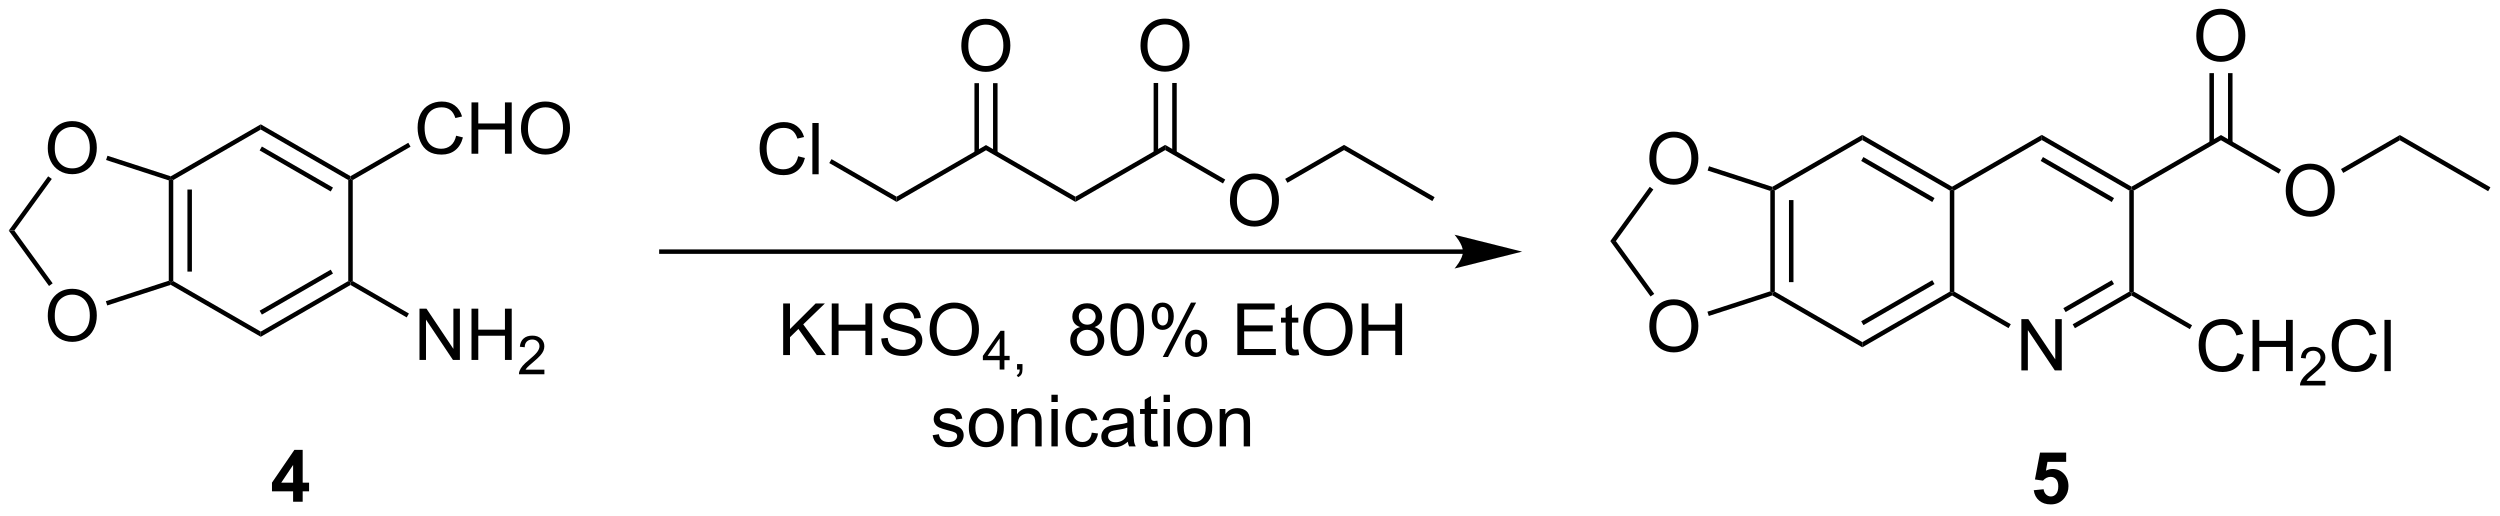 <?xml version="1.0" encoding="UTF-8"?>
<!DOCTYPE svg PUBLIC '-//W3C//DTD SVG 1.0//EN'
          'http://www.w3.org/TR/2001/REC-SVG-20010904/DTD/svg10.dtd'>
<svg stroke-dasharray="none" shape-rendering="auto" xmlns="http://www.w3.org/2000/svg" font-family="'Dialog'" text-rendering="auto" width="761" fill-opacity="1" color-interpolation="auto" color-rendering="auto" preserveAspectRatio="xMidYMid meet" font-size="12px" viewBox="0 0 761 157" fill="black" xmlns:xlink="http://www.w3.org/1999/xlink" stroke="black" image-rendering="auto" stroke-miterlimit="10" stroke-linecap="square" stroke-linejoin="miter" font-style="normal" stroke-width="1" height="157" stroke-dashoffset="0" font-weight="normal" stroke-opacity="1"
><!--Generated by the Batik Graphics2D SVG Generator--><defs id="genericDefs"
  /><g
  ><defs id="defs1"
    ><clipPath clipPathUnits="userSpaceOnUse" id="clipPath1"
      ><path d="M0.646 1.169 L285.919 1.169 L285.919 59.744 L0.646 59.744 L0.646 1.169 Z"
      /></clipPath
      ><clipPath clipPathUnits="userSpaceOnUse" id="clipPath2"
      ><path d="M-1.347 27.809 L-1.347 84.756 L275.994 84.756 L275.994 27.809 Z"
      /></clipPath
    ></defs
    ><g transform="scale(2.667,2.667) translate(-0.646,-1.169) matrix(1.029,0,0,1.029,2.031,-27.436)"
    ><path d="M160.923 55.459 L72.016 55.459 L71.766 55.459 L71.766 55.959 L72.016 55.959 L160.923 55.959 L161.173 55.959 L161.173 55.459 L160.923 55.459 ZM167.488 55.709 L159.988 53.834 C159.988 53.834 160.923 54.889 160.923 55.709 C160.923 56.53 159.988 57.584 159.988 57.584 Z" stroke="none" clip-path="url(#clipPath2)"
    /></g
    ><g transform="matrix(2.743,0,0,2.743,3.695,-76.278)"
    ><path d="M85.563 67.213 L85.563 61.486 L86.321 61.486 L86.321 64.325 L89.165 61.486 L90.193 61.486 L87.79 63.806 L90.297 67.213 L89.297 67.213 L87.258 64.314 L86.321 65.228 L86.321 67.213 L85.563 67.213 ZM90.954 67.213 L90.954 61.486 L91.712 61.486 L91.712 63.838 L94.688 63.838 L94.688 61.486 L95.446 61.486 L95.446 67.213 L94.688 67.213 L94.688 64.512 L91.712 64.512 L91.712 67.213 L90.954 67.213 ZM96.45 65.371 L97.166 65.309 Q97.215 65.739 97.4 66.015 Q97.588 66.291 97.978 66.46 Q98.369 66.629 98.856 66.629 Q99.291 66.629 99.622 66.502 Q99.955 66.371 100.116 66.147 Q100.278 65.924 100.278 65.658 Q100.278 65.387 100.122 65.187 Q99.965 64.986 99.606 64.848 Q99.377 64.76 98.588 64.569 Q97.799 64.379 97.481 64.213 Q97.072 63.996 96.869 63.679 Q96.668 63.361 96.668 62.965 Q96.668 62.533 96.913 62.155 Q97.161 61.778 97.632 61.582 Q98.106 61.387 98.684 61.387 Q99.322 61.387 99.806 61.593 Q100.293 61.798 100.554 62.197 Q100.817 62.595 100.838 63.098 L100.111 63.153 Q100.051 62.611 99.713 62.335 Q99.377 62.056 98.715 62.056 Q98.028 62.056 97.713 62.309 Q97.4 62.559 97.4 62.916 Q97.4 63.223 97.622 63.423 Q97.84 63.621 98.765 63.832 Q99.689 64.041 100.033 64.197 Q100.533 64.426 100.77 64.78 Q101.01 65.135 101.01 65.595 Q101.01 66.051 100.747 66.457 Q100.486 66.861 99.994 67.088 Q99.504 67.312 98.892 67.312 Q98.114 67.312 97.588 67.085 Q97.064 66.856 96.765 66.403 Q96.465 65.947 96.45 65.371 ZM101.814 64.424 Q101.814 62.996 102.58 62.192 Q103.346 61.385 104.556 61.385 Q105.348 61.385 105.984 61.765 Q106.622 62.142 106.955 62.819 Q107.291 63.496 107.291 64.356 Q107.291 65.228 106.939 65.916 Q106.588 66.603 105.942 66.957 Q105.299 67.312 104.551 67.312 Q103.744 67.312 103.106 66.921 Q102.471 66.528 102.142 65.853 Q101.814 65.176 101.814 64.424 ZM102.596 64.434 Q102.596 65.47 103.15 66.067 Q103.708 66.66 104.549 66.66 Q105.403 66.66 105.955 66.059 Q106.51 65.457 106.51 64.353 Q106.51 63.653 106.273 63.132 Q106.036 62.611 105.58 62.325 Q105.127 62.035 104.559 62.035 Q103.754 62.035 103.174 62.59 Q102.596 63.142 102.596 64.434 Z" stroke="none" clip-path="url(#clipPath2)"
    /></g
    ><g transform="matrix(2.743,0,0,2.743,3.695,-76.278)"
    ><path d="M109.588 68.813 L109.588 67.783 L107.725 67.783 L107.725 67.301 L109.686 64.518 L110.116 64.518 L110.116 67.301 L110.696 67.301 L110.696 67.783 L110.116 67.783 L110.116 68.813 L109.588 68.813 ZM109.588 67.301 L109.588 65.363 L108.245 67.301 L109.588 67.301 ZM111.519 68.813 L111.519 68.211 L112.121 68.211 L112.121 68.813 Q112.121 69.145 112.004 69.348 Q111.886 69.551 111.63 69.662 L111.484 69.438 Q111.652 69.363 111.73 69.221 Q111.81 69.08 111.818 68.813 L111.519 68.813 Z" stroke="none" clip-path="url(#clipPath2)"
    /></g
    ><g transform="matrix(2.743,0,0,2.743,3.695,-76.278)"
    ><path d="M118.512 64.106 Q118.075 63.947 117.864 63.65 Q117.653 63.353 117.653 62.939 Q117.653 62.314 118.101 61.89 Q118.551 61.463 119.299 61.463 Q120.049 61.463 120.504 61.898 Q120.963 62.332 120.963 62.957 Q120.963 63.356 120.752 63.653 Q120.543 63.947 120.119 64.106 Q120.645 64.278 120.921 64.66 Q121.197 65.043 121.197 65.575 Q121.197 66.309 120.676 66.812 Q120.158 67.312 119.309 67.312 Q118.463 67.312 117.942 66.809 Q117.424 66.306 117.424 65.556 Q117.424 64.996 117.705 64.621 Q117.989 64.244 118.512 64.106 ZM118.372 62.916 Q118.372 63.322 118.632 63.58 Q118.895 63.838 119.314 63.838 Q119.721 63.838 119.978 63.582 Q120.239 63.325 120.239 62.955 Q120.239 62.567 119.971 62.304 Q119.705 62.041 119.306 62.041 Q118.903 62.041 118.637 62.298 Q118.372 62.556 118.372 62.916 ZM118.145 65.559 Q118.145 65.861 118.288 66.142 Q118.431 66.424 118.713 66.577 Q118.994 66.731 119.317 66.731 Q119.822 66.731 120.15 66.408 Q120.478 66.082 120.478 65.582 Q120.478 65.075 120.14 64.744 Q119.801 64.41 119.293 64.41 Q118.799 64.41 118.471 64.739 Q118.145 65.067 118.145 65.559 ZM121.881 64.387 Q121.881 63.371 122.089 62.754 Q122.297 62.135 122.709 61.798 Q123.123 61.463 123.748 61.463 Q124.209 61.463 124.555 61.648 Q124.904 61.832 125.131 62.184 Q125.357 62.533 125.485 63.035 Q125.615 63.535 125.615 64.387 Q125.615 65.395 125.407 66.015 Q125.201 66.635 124.787 66.973 Q124.376 67.312 123.748 67.312 Q122.92 67.312 122.446 66.715 Q121.881 66.002 121.881 64.387 ZM122.602 64.387 Q122.602 65.799 122.933 66.265 Q123.264 66.731 123.748 66.731 Q124.232 66.731 124.561 66.262 Q124.891 65.793 124.891 64.387 Q124.891 62.973 124.561 62.51 Q124.232 62.043 123.74 62.043 Q123.256 62.043 122.967 62.455 Q122.602 62.978 122.602 64.387 ZM126.463 62.861 Q126.463 62.246 126.77 61.817 Q127.08 61.387 127.666 61.387 Q128.205 61.387 128.556 61.773 Q128.911 62.158 128.911 62.903 Q128.911 63.629 128.554 64.022 Q128.197 64.416 127.674 64.416 Q127.153 64.416 126.806 64.03 Q126.463 63.642 126.463 62.861 ZM127.684 61.871 Q127.424 61.871 127.249 62.098 Q127.075 62.325 127.075 62.931 Q127.075 63.481 127.249 63.707 Q127.426 63.931 127.684 63.931 Q127.95 63.931 128.124 63.705 Q128.299 63.478 128.299 62.877 Q128.299 62.322 128.122 62.098 Q127.947 61.871 127.684 61.871 ZM127.689 67.424 L130.822 61.387 L131.393 61.387 L128.27 67.424 L127.689 67.424 ZM130.166 65.869 Q130.166 65.252 130.473 64.825 Q130.783 64.395 131.372 64.395 Q131.911 64.395 132.265 64.78 Q132.619 65.166 132.619 65.91 Q132.619 66.637 132.26 67.03 Q131.903 67.424 131.377 67.424 Q130.856 67.424 130.51 67.035 Q130.166 66.645 130.166 65.869 ZM131.393 64.879 Q131.127 64.879 130.952 65.106 Q130.778 65.332 130.778 65.939 Q130.778 66.486 130.952 66.713 Q131.13 66.939 131.387 66.939 Q131.658 66.939 131.83 66.713 Q132.005 66.486 132.005 65.885 Q132.005 65.33 131.827 65.106 Q131.653 64.879 131.393 64.879 ZM135.965 67.213 L135.965 61.486 L140.106 61.486 L140.106 62.16 L136.723 62.16 L136.723 63.916 L139.893 63.916 L139.893 64.588 L136.723 64.588 L136.723 66.535 L140.239 66.535 L140.239 67.213 L135.965 67.213 ZM142.731 66.582 L142.833 67.205 Q142.536 67.267 142.301 67.267 Q141.918 67.267 141.708 67.147 Q141.497 67.025 141.411 66.827 Q141.325 66.629 141.325 65.996 L141.325 63.611 L140.809 63.611 L140.809 63.064 L141.325 63.064 L141.325 62.035 L142.025 61.614 L142.025 63.064 L142.731 63.064 L142.731 63.611 L142.025 63.611 L142.025 66.035 Q142.025 66.338 142.062 66.424 Q142.098 66.51 142.181 66.562 Q142.268 66.611 142.424 66.611 Q142.541 66.611 142.731 66.582 ZM143.279 64.424 Q143.279 62.996 144.045 62.192 Q144.81 61.385 146.021 61.385 Q146.813 61.385 147.448 61.765 Q148.087 62.142 148.42 62.819 Q148.756 63.496 148.756 64.356 Q148.756 65.228 148.404 65.916 Q148.053 66.603 147.407 66.957 Q146.764 67.312 146.016 67.312 Q145.209 67.312 144.571 66.921 Q143.935 66.528 143.607 65.853 Q143.279 65.176 143.279 64.424 ZM144.06 64.434 Q144.06 65.47 144.615 66.067 Q145.172 66.66 146.014 66.66 Q146.868 66.66 147.42 66.059 Q147.975 65.457 147.975 64.353 Q147.975 63.653 147.738 63.132 Q147.5 62.611 147.045 62.325 Q146.592 62.035 146.024 62.035 Q145.219 62.035 144.639 62.59 Q144.06 63.142 144.06 64.434 ZM149.755 67.213 L149.755 61.486 L150.512 61.486 L150.512 63.838 L153.489 63.838 L153.489 61.486 L154.247 61.486 L154.247 67.213 L153.489 67.213 L153.489 64.512 L150.512 64.512 L150.512 67.213 L149.755 67.213 Z" stroke="none" clip-path="url(#clipPath2)"
    /></g
    ><g transform="matrix(2.743,0,0,2.743,3.695,-76.278)"
    ><path d="M17.381 47.827 L17.631 47.645 L17.881 47.789 L17.881 59.001 L17.631 59.145 L17.381 58.963 ZM19.451 48.84 L19.451 57.95 L19.951 57.95 L19.951 48.84 Z" stroke="none" clip-path="url(#clipPath2)"
    /></g
    ><g transform="matrix(2.743,0,0,2.743,3.695,-76.278)"
    ><path d="M17.602 59.417 L17.631 59.145 L17.881 59.001 L27.59 64.606 L27.59 65.183 Z" stroke="none" clip-path="url(#clipPath2)"
    /></g
    ><g transform="matrix(2.743,0,0,2.743,3.695,-76.278)"
    ><path d="M27.59 65.183 L27.59 64.606 L37.299 59.001 L37.549 59.145 L37.549 59.434 ZM27.715 62.721 L35.604 58.166 L35.354 57.733 L27.465 62.288 Z" stroke="none" clip-path="url(#clipPath2)"
    /></g
    ><g transform="matrix(2.743,0,0,2.743,3.695,-76.278)"
    ><path d="M37.799 59.001 L37.549 59.145 L37.299 59.001 L37.299 47.789 L37.549 47.645 L37.799 47.789 Z" stroke="none" clip-path="url(#clipPath2)"
    /></g
    ><g transform="matrix(2.743,0,0,2.743,3.695,-76.278)"
    ><path d="M37.549 47.356 L37.549 47.645 L37.299 47.789 L27.59 42.184 L27.59 41.606 ZM35.604 48.623 L27.715 44.069 L27.465 44.502 L35.354 49.056 Z" stroke="none" clip-path="url(#clipPath2)"
    /></g
    ><g transform="matrix(2.743,0,0,2.743,3.695,-76.278)"
    ><path d="M27.59 41.606 L27.59 42.184 L17.881 47.789 L17.631 47.645 L17.602 47.373 Z" stroke="none" clip-path="url(#clipPath2)"
    /></g
    ><g transform="matrix(2.743,0,0,2.743,3.695,-76.278)"
    ><path d="M3.954 44.27 Q3.954 42.851 4.715 42.052 Q5.476 41.249 6.679 41.249 Q7.466 41.249 8.097 41.627 Q8.731 42.003 9.063 42.675 Q9.396 43.348 9.396 44.202 Q9.396 45.069 9.047 45.752 Q8.698 46.436 8.056 46.788 Q7.417 47.139 6.674 47.139 Q5.872 47.139 5.238 46.751 Q4.606 46.361 4.28 45.69 Q3.954 45.017 3.954 44.27 ZM4.731 44.28 Q4.731 45.31 5.282 45.903 Q5.836 46.493 6.671 46.493 Q7.52 46.493 8.069 45.895 Q8.62 45.297 8.62 44.2 Q8.62 43.504 8.385 42.986 Q8.149 42.468 7.696 42.184 Q7.246 41.897 6.682 41.897 Q5.882 41.897 5.305 42.448 Q4.731 42.996 4.731 44.28 Z" stroke="none" clip-path="url(#clipPath2)"
    /></g
    ><g transform="matrix(2.743,0,0,2.743,3.695,-76.278)"
    ><path d="M3.954 62.877 Q3.954 61.459 4.715 60.659 Q5.476 59.857 6.679 59.857 Q7.466 59.857 8.097 60.235 Q8.731 60.61 9.063 61.283 Q9.396 61.956 9.396 62.81 Q9.396 63.676 9.047 64.36 Q8.698 65.043 8.056 65.395 Q7.417 65.747 6.674 65.747 Q5.872 65.747 5.238 65.359 Q4.606 64.968 4.28 64.298 Q3.954 63.625 3.954 62.877 ZM4.731 62.887 Q4.731 63.917 5.282 64.51 Q5.836 65.1 6.671 65.1 Q7.52 65.1 8.069 64.502 Q8.62 63.904 8.62 62.807 Q8.62 62.111 8.385 61.593 Q8.149 61.076 7.696 60.791 Q7.246 60.504 6.682 60.504 Q5.882 60.504 5.305 61.055 Q4.731 61.604 4.731 62.887 Z" stroke="none" clip-path="url(#clipPath2)"
    /></g
    ><g transform="matrix(2.743,0,0,2.743,3.695,-76.278)"
    ><path d="M17.602 47.373 L17.631 47.645 L17.381 47.827 L10.425 45.566 L10.58 45.091 Z" stroke="none" clip-path="url(#clipPath2)"
    /></g
    ><g transform="matrix(2.743,0,0,2.743,3.695,-76.278)"
    ><path d="M3.998 47.376 L4.402 47.67 L0.243 53.395 L-0.375 53.395 Z" stroke="none" clip-path="url(#clipPath2)"
    /></g
    ><g transform="matrix(2.743,0,0,2.743,3.695,-76.278)"
    ><path d="M-0.375 53.395 L0.243 53.395 L4.497 59.25 L4.092 59.544 Z" stroke="none" clip-path="url(#clipPath2)"
    /></g
    ><g transform="matrix(2.743,0,0,2.743,3.695,-76.278)"
    ><path d="M10.553 61.707 L10.399 61.232 L17.381 58.963 L17.631 59.145 L17.602 59.417 Z" stroke="none" clip-path="url(#clipPath2)"
    /></g
    ><g transform="matrix(2.743,0,0,2.743,3.695,-76.278)"
    ><path d="M49.273 42.87 L50.026 43.059 Q49.79 43.987 49.174 44.477 Q48.559 44.963 47.671 44.963 Q46.749 44.963 46.172 44.588 Q45.598 44.213 45.295 43.504 Q44.995 42.792 44.995 41.977 Q44.995 41.087 45.334 40.427 Q45.676 39.764 46.302 39.42 Q46.928 39.076 47.681 39.076 Q48.535 39.076 49.117 39.511 Q49.7 39.945 49.93 40.734 L49.187 40.908 Q48.991 40.287 48.613 40.005 Q48.238 39.72 47.666 39.72 Q47.011 39.72 46.568 40.036 Q46.128 40.349 45.95 40.879 Q45.771 41.41 45.771 41.971 Q45.771 42.699 45.983 43.24 Q46.196 43.781 46.641 44.05 Q47.089 44.316 47.609 44.316 Q48.24 44.316 48.678 43.951 Q49.117 43.586 49.273 42.87 ZM50.977 44.865 L50.977 39.174 L51.73 39.174 L51.73 41.511 L54.688 41.511 L54.688 39.174 L55.441 39.174 L55.441 44.865 L54.688 44.865 L54.688 42.181 L51.73 42.181 L51.73 44.865 L50.977 44.865 ZM56.467 42.093 Q56.467 40.675 57.228 39.875 Q57.989 39.073 59.192 39.073 Q59.979 39.073 60.61 39.451 Q61.244 39.826 61.576 40.499 Q61.909 41.172 61.909 42.026 Q61.909 42.893 61.56 43.576 Q61.211 44.259 60.569 44.611 Q59.93 44.963 59.187 44.963 Q58.385 44.963 57.751 44.575 Q57.119 44.184 56.793 43.514 Q56.467 42.841 56.467 42.093 ZM57.243 42.103 Q57.243 43.133 57.795 43.726 Q58.349 44.316 59.184 44.316 Q60.033 44.316 60.582 43.718 Q61.133 43.121 61.133 42.023 Q61.133 41.327 60.898 40.81 Q60.662 40.292 60.209 40.007 Q59.759 39.72 59.195 39.72 Q58.395 39.72 57.818 40.271 Q57.243 40.82 57.243 42.103 Z" stroke="none" clip-path="url(#clipPath2)"
    /></g
    ><g transform="matrix(2.743,0,0,2.743,3.695,-76.278)"
    ><path d="M37.799 47.789 L37.549 47.645 L37.549 47.356 L43.963 43.653 L44.213 44.086 Z" stroke="none" clip-path="url(#clipPath2)"
    /></g
    ><g transform="matrix(2.743,0,0,2.743,3.695,-76.278)"
    ><path d="M45.205 67.75 L45.205 62.059 L45.978 62.059 L48.967 66.526 L48.967 62.059 L49.689 62.059 L49.689 67.75 L48.916 67.75 L45.927 63.278 L45.927 67.75 L45.205 67.75 ZM50.977 67.75 L50.977 62.059 L51.73 62.059 L51.73 64.396 L54.688 64.396 L54.688 62.059 L55.441 62.059 L55.441 67.75 L54.688 67.75 L54.688 65.066 L51.73 65.066 L51.73 67.75 L50.977 67.75 Z" stroke="none" clip-path="url(#clipPath2)"
    /></g
    ><g transform="matrix(2.743,0,0,2.743,3.695,-76.278)"
    ><path d="M59.066 68.835 L59.066 69.34 L56.244 69.34 Q56.238 69.15 56.306 68.975 Q56.413 68.688 56.65 68.408 Q56.888 68.129 57.337 67.762 Q58.032 67.191 58.276 66.858 Q58.521 66.524 58.521 66.227 Q58.521 65.916 58.297 65.703 Q58.076 65.487 57.717 65.487 Q57.339 65.487 57.111 65.714 Q56.884 65.941 56.883 66.343 L56.343 66.289 Q56.399 65.685 56.76 65.371 Q57.121 65.054 57.729 65.054 Q58.344 65.054 58.701 65.396 Q59.06 65.736 59.06 66.238 Q59.06 66.495 58.955 66.743 Q58.851 66.989 58.606 67.263 Q58.363 67.537 57.799 68.014 Q57.327 68.41 57.193 68.552 Q57.059 68.694 56.972 68.835 L59.066 68.835 Z" stroke="none" clip-path="url(#clipPath2)"
    /></g
    ><g transform="matrix(2.743,0,0,2.743,3.695,-76.278)"
    ><path d="M37.549 59.434 L37.549 59.145 L37.799 59.001 L44.033 62.6 L43.783 63.033 Z" stroke="none" clip-path="url(#clipPath2)"
    /></g
    ><g transform="matrix(2.743,0,0,2.743,3.695,-76.278)"
    ><path d="M195.111 48.995 L195.361 48.813 L195.611 48.957 L195.611 60.169 L195.361 60.313 L195.111 60.131 ZM197.181 50.008 L197.181 59.118 L197.681 59.118 L197.681 50.008 Z" stroke="none" clip-path="url(#clipPath2)"
    /></g
    ><g transform="matrix(2.743,0,0,2.743,3.695,-76.278)"
    ><path d="M195.332 60.585 L195.361 60.313 L195.611 60.169 L205.32 65.774 L205.32 66.352 Z" stroke="none" clip-path="url(#clipPath2)"
    /></g
    ><g transform="matrix(2.743,0,0,2.743,3.695,-76.278)"
    ><path d="M205.32 66.352 L205.32 65.774 L215.029 60.169 L215.279 60.313 L215.279 60.602 ZM205.445 63.889 L213.334 59.334 L213.084 58.901 L205.195 63.456 Z" stroke="none" clip-path="url(#clipPath2)"
    /></g
    ><g transform="matrix(2.743,0,0,2.743,3.695,-76.278)"
    ><path d="M215.529 60.169 L215.279 60.313 L215.029 60.169 L215.029 48.957 L215.279 48.813 L215.529 48.957 Z" stroke="none" clip-path="url(#clipPath2)"
    /></g
    ><g transform="matrix(2.743,0,0,2.743,3.695,-76.278)"
    ><path d="M215.279 48.524 L215.279 48.813 L215.029 48.957 L205.32 43.352 L205.32 42.774 ZM213.334 49.791 L205.445 45.237 L205.195 45.67 L213.084 50.224 Z" stroke="none" clip-path="url(#clipPath2)"
    /></g
    ><g transform="matrix(2.743,0,0,2.743,3.695,-76.278)"
    ><path d="M205.32 42.774 L205.32 43.352 L195.611 48.957 L195.361 48.813 L195.332 48.541 Z" stroke="none" clip-path="url(#clipPath2)"
    /></g
    ><g transform="matrix(2.743,0,0,2.743,3.695,-76.278)"
    ><path d="M222.969 68.913 L222.969 63.222 L223.743 63.222 L226.732 67.689 L226.732 63.222 L227.454 63.222 L227.454 68.913 L226.68 68.913 L223.691 64.441 L223.691 68.913 L222.969 68.913 Z" stroke="none" clip-path="url(#clipPath2)"
    /></g
    ><g transform="matrix(2.743,0,0,2.743,3.695,-76.278)"
    ><path d="M215.279 60.602 L215.279 60.313 L215.529 60.169 L221.798 63.788 L221.548 64.221 Z" stroke="none" clip-path="url(#clipPath2)"
    /></g
    ><g transform="matrix(2.743,0,0,2.743,3.695,-76.278)"
    ><path d="M228.914 64.23 L228.664 63.797 L234.948 60.169 L235.198 60.313 L235.198 60.602 ZM227.879 62.437 L233.253 59.334 L233.003 58.901 L227.629 62.004 Z" stroke="none" clip-path="url(#clipPath2)"
    /></g
    ><g transform="matrix(2.743,0,0,2.743,3.695,-76.278)"
    ><path d="M235.448 60.169 L235.198 60.313 L234.948 60.169 L234.948 48.957 L235.198 48.813 L235.448 48.957 Z" stroke="none" clip-path="url(#clipPath2)"
    /></g
    ><g transform="matrix(2.743,0,0,2.743,3.695,-76.278)"
    ><path d="M235.198 48.524 L235.198 48.813 L234.948 48.957 L225.239 43.352 L225.239 42.774 ZM233.253 49.791 L225.364 45.237 L225.114 45.67 L233.003 50.225 Z" stroke="none" clip-path="url(#clipPath2)"
    /></g
    ><g transform="matrix(2.743,0,0,2.743,3.695,-76.278)"
    ><path d="M225.239 42.774 L225.239 43.352 L215.529 48.957 L215.279 48.813 L215.279 48.524 Z" stroke="none" clip-path="url(#clipPath2)"
    /></g
    ><g transform="matrix(2.743,0,0,2.743,3.695,-76.278)"
    ><path d="M181.684 45.438 Q181.684 44.019 182.445 43.22 Q183.206 42.417 184.409 42.417 Q185.196 42.417 185.827 42.795 Q186.462 43.171 186.793 43.843 Q187.127 44.516 187.127 45.37 Q187.127 46.237 186.777 46.92 Q186.428 47.604 185.786 47.956 Q185.147 48.307 184.404 48.307 Q183.602 48.307 182.968 47.919 Q182.337 47.529 182.01 46.858 Q181.684 46.185 181.684 45.438 ZM182.461 45.448 Q182.461 46.478 183.012 47.071 Q183.566 47.661 184.402 47.661 Q185.25 47.661 185.799 47.063 Q186.35 46.465 186.35 45.368 Q186.35 44.672 186.115 44.154 Q185.879 43.636 185.426 43.352 Q184.976 43.065 184.412 43.065 Q183.612 43.065 183.035 43.616 Q182.461 44.164 182.461 45.448 Z" stroke="none" clip-path="url(#clipPath2)"
    /></g
    ><g transform="matrix(2.743,0,0,2.743,3.695,-76.278)"
    ><path d="M181.684 64.045 Q181.684 62.627 182.445 61.827 Q183.206 61.025 184.409 61.025 Q185.196 61.025 185.827 61.403 Q186.462 61.778 186.793 62.451 Q187.127 63.124 187.127 63.978 Q187.127 64.845 186.777 65.528 Q186.428 66.211 185.786 66.563 Q185.147 66.915 184.404 66.915 Q183.602 66.915 182.968 66.527 Q182.337 66.136 182.01 65.466 Q181.684 64.793 181.684 64.045 ZM182.461 64.055 Q182.461 65.085 183.012 65.678 Q183.566 66.268 184.402 66.268 Q185.25 66.268 185.799 65.67 Q186.35 65.072 186.35 63.975 Q186.35 63.279 186.115 62.761 Q185.879 62.244 185.426 61.959 Q184.976 61.672 184.412 61.672 Q183.612 61.672 183.035 62.223 Q182.461 62.772 182.461 64.055 Z" stroke="none" clip-path="url(#clipPath2)"
    /></g
    ><g transform="matrix(2.743,0,0,2.743,3.695,-76.278)"
    ><path d="M195.332 48.541 L195.361 48.813 L195.111 48.995 L188.155 46.734 L188.31 46.259 Z" stroke="none" clip-path="url(#clipPath2)"
    /></g
    ><g transform="matrix(2.743,0,0,2.743,3.695,-76.278)"
    ><path d="M181.728 48.544 L182.132 48.838 L177.973 54.563 L177.355 54.563 Z" stroke="none" clip-path="url(#clipPath2)"
    /></g
    ><g transform="matrix(2.743,0,0,2.743,3.695,-76.278)"
    ><path d="M177.355 54.563 L177.973 54.563 L182.227 60.418 L181.822 60.712 Z" stroke="none" clip-path="url(#clipPath2)"
    /></g
    ><g transform="matrix(2.743,0,0,2.743,3.695,-76.278)"
    ><path d="M188.283 62.875 L188.129 62.4 L195.111 60.131 L195.361 60.313 L195.332 60.585 Z" stroke="none" clip-path="url(#clipPath2)"
    /></g
    ><g transform="matrix(2.743,0,0,2.743,3.695,-76.278)"
    ><path d="M235.448 48.957 L235.198 48.813 L235.198 48.524 L245.123 42.794 L245.123 43.372 Z" stroke="none" clip-path="url(#clipPath2)"
    /></g
    ><g transform="matrix(2.743,0,0,2.743,3.695,-76.278)"
    ><path d="M246.922 66.998 L247.675 67.187 Q247.439 68.116 246.823 68.605 Q246.207 69.091 245.32 69.091 Q244.398 69.091 243.821 68.716 Q243.247 68.341 242.944 67.632 Q242.644 66.92 242.644 66.105 Q242.644 65.215 242.983 64.555 Q243.324 63.892 243.951 63.548 Q244.577 63.204 245.33 63.204 Q246.184 63.204 246.766 63.639 Q247.349 64.073 247.579 64.863 L246.836 65.036 Q246.639 64.415 246.262 64.133 Q245.886 63.848 245.315 63.848 Q244.66 63.848 244.217 64.164 Q243.777 64.477 243.599 65.008 Q243.42 65.538 243.42 66.1 Q243.42 66.827 243.632 67.368 Q243.845 67.909 244.29 68.178 Q244.737 68.444 245.257 68.444 Q245.889 68.444 246.326 68.079 Q246.766 67.715 246.922 66.998 ZM248.626 68.993 L248.626 63.302 L249.379 63.302 L249.379 65.639 L252.337 65.639 L252.337 63.302 L253.09 63.302 L253.09 68.993 L252.337 68.993 L252.337 66.309 L249.379 66.309 L249.379 68.993 L248.626 68.993 Z" stroke="none" clip-path="url(#clipPath2)"
    /></g
    ><g transform="matrix(2.743,0,0,2.743,3.695,-76.278)"
    ><path d="M256.715 70.078 L256.715 70.583 L253.893 70.583 Q253.887 70.393 253.955 70.218 Q254.062 69.931 254.298 69.651 Q254.537 69.372 254.985 69.005 Q255.68 68.434 255.925 68.101 Q256.169 67.767 256.169 67.47 Q256.169 67.159 255.946 66.946 Q255.725 66.73 255.366 66.73 Q254.987 66.73 254.76 66.957 Q254.533 67.184 254.531 67.586 L253.992 67.532 Q254.048 66.928 254.409 66.614 Q254.77 66.297 255.377 66.297 Q255.993 66.297 256.35 66.639 Q256.709 66.979 256.709 67.481 Q256.709 67.738 256.604 67.986 Q256.499 68.233 256.255 68.506 Q256.012 68.78 255.447 69.257 Q254.976 69.653 254.842 69.795 Q254.708 69.937 254.621 70.078 L256.715 70.078 Z" stroke="none" clip-path="url(#clipPath2)"
    /></g
    ><g transform="matrix(2.743,0,0,2.743,3.695,-76.278)"
    ><path d="M261.688 66.998 L262.441 67.187 Q262.206 68.116 261.59 68.605 Q260.974 69.091 260.086 69.091 Q259.165 69.091 258.588 68.716 Q258.013 68.341 257.71 67.632 Q257.41 66.92 257.41 66.105 Q257.41 65.215 257.749 64.555 Q258.091 63.892 258.717 63.548 Q259.343 63.204 260.096 63.204 Q260.95 63.204 261.533 63.639 Q262.115 64.073 262.345 64.863 L261.603 65.036 Q261.406 64.415 261.028 64.133 Q260.653 63.848 260.081 63.848 Q259.426 63.848 258.984 64.164 Q258.544 64.477 258.365 65.008 Q258.187 65.538 258.187 66.1 Q258.187 66.827 258.399 67.368 Q258.611 67.909 259.056 68.178 Q259.504 68.444 260.024 68.444 Q260.656 68.444 261.093 68.079 Q261.533 67.715 261.688 66.998 ZM263.265 68.993 L263.265 63.302 L263.964 63.302 L263.964 68.993 L263.265 68.993 Z" stroke="none" clip-path="url(#clipPath2)"
    /></g
    ><g transform="matrix(2.743,0,0,2.743,3.695,-76.278)"
    ><path d="M235.198 60.602 L235.198 60.313 L235.448 60.169 L241.914 63.902 L241.664 64.335 Z" stroke="none" clip-path="url(#clipPath2)"
    /></g
    ><g transform="matrix(2.743,0,0,2.743,3.695,-76.278)"
    ><path d="M31.179 83.485 L31.179 82.331 L28.835 82.331 L28.835 81.37 L31.32 77.735 L32.242 77.735 L32.242 81.368 L32.953 81.368 L32.953 82.331 L32.242 82.331 L32.242 83.485 L31.179 83.485 ZM31.179 81.368 L31.179 79.409 L29.864 81.368 L31.179 81.368 Z" stroke="none" clip-path="url(#clipPath2)"
    /></g
    ><g transform="matrix(2.743,0,0,2.743,3.695,-76.278)"
    ><path d="M224.345 82.211 L225.439 82.099 Q225.486 82.469 225.715 82.687 Q225.947 82.903 226.246 82.903 Q226.59 82.903 226.827 82.625 Q227.067 82.344 227.067 81.781 Q227.067 81.255 226.83 80.992 Q226.595 80.727 226.215 80.727 Q225.744 80.727 225.369 81.146 L224.478 81.016 L225.041 78.036 L227.942 78.036 L227.942 79.062 L225.871 79.062 L225.699 80.036 Q226.067 79.852 226.449 79.852 Q227.181 79.852 227.689 80.383 Q228.197 80.914 228.197 81.763 Q228.197 82.469 227.785 83.023 Q227.228 83.784 226.236 83.784 Q225.442 83.784 224.942 83.357 Q224.442 82.93 224.345 82.211 Z" stroke="none" clip-path="url(#clipPath2)"
    /></g
    ><g transform="matrix(2.743,0,0,2.743,3.695,-76.278)"
    ><path d="M117.998 50.214 L117.998 49.637 L127.957 43.887 L127.957 44.464 Z" stroke="none" clip-path="url(#clipPath2)"
    /></g
    ><g transform="matrix(2.743,0,0,2.743,3.695,-76.278)"
    ><path d="M117.998 49.637 L117.998 50.214 L108.073 44.484 L108.073 43.907 Z" stroke="none" clip-path="url(#clipPath2)"
    /></g
    ><g transform="matrix(2.743,0,0,2.743,3.695,-76.278)"
    ><path d="M108.073 43.907 L108.073 44.484 L98.148 50.214 L98.148 49.637 Z" stroke="none" clip-path="url(#clipPath2)"
    /></g
    ><g transform="matrix(2.743,0,0,2.743,3.695,-76.278)"
    ><path d="M135.142 50.084 Q135.142 48.666 135.903 47.866 Q136.664 47.064 137.867 47.064 Q138.654 47.064 139.285 47.442 Q139.919 47.817 140.251 48.49 Q140.584 49.163 140.584 50.017 Q140.584 50.884 140.235 51.567 Q139.886 52.25 139.244 52.602 Q138.605 52.954 137.862 52.954 Q137.06 52.954 136.426 52.566 Q135.794 52.175 135.468 51.505 Q135.142 50.832 135.142 50.084 ZM135.918 50.094 Q135.918 51.124 136.47 51.717 Q137.024 52.307 137.859 52.307 Q138.708 52.307 139.257 51.709 Q139.808 51.111 139.808 50.014 Q139.808 49.318 139.573 48.8 Q139.337 48.283 138.884 47.998 Q138.434 47.711 137.87 47.711 Q137.07 47.711 136.493 48.262 Q135.918 48.811 135.918 50.094 Z" stroke="none" clip-path="url(#clipPath2)"
    /></g
    ><g transform="matrix(2.743,0,0,2.743,3.695,-76.278)"
    ><path d="M127.957 44.464 L127.957 43.887 L134.622 47.735 L134.372 48.168 Z" stroke="none" clip-path="url(#clipPath2)"
    /></g
    ><g transform="matrix(2.743,0,0,2.743,3.695,-76.278)"
    ><path d="M105.333 32.914 Q105.333 31.496 106.094 30.696 Q106.855 29.894 108.058 29.894 Q108.845 29.894 109.477 30.272 Q110.111 30.647 110.442 31.32 Q110.776 31.993 110.776 32.847 Q110.776 33.714 110.426 34.397 Q110.077 35.08 109.435 35.432 Q108.796 35.784 108.053 35.784 Q107.251 35.784 106.617 35.396 Q105.985 35.005 105.659 34.335 Q105.333 33.662 105.333 32.914 ZM106.11 32.924 Q106.11 33.954 106.661 34.547 Q107.215 35.137 108.051 35.137 Q108.899 35.137 109.448 34.539 Q109.999 33.941 109.999 32.844 Q109.999 32.148 109.764 31.63 Q109.528 31.113 109.075 30.828 Q108.625 30.541 108.061 30.541 Q107.261 30.541 106.684 31.092 Q106.11 31.641 106.11 32.924 Z" stroke="none" clip-path="url(#clipPath2)"
    /></g
    ><g transform="matrix(2.743,0,0,2.743,3.695,-76.278)"
    ><path d="M109.354 44.791 L109.354 37.037 L108.854 37.037 L108.854 44.791 ZM107.291 44.791 L107.291 37.037 L106.791 37.037 L106.791 44.791 Z" stroke="none" clip-path="url(#clipPath2)"
    /></g
    ><g transform="matrix(2.743,0,0,2.743,3.695,-76.278)"
    ><path d="M125.217 32.894 Q125.217 31.476 125.978 30.676 Q126.739 29.874 127.942 29.874 Q128.729 29.874 129.361 30.252 Q129.994 30.627 130.326 31.3 Q130.66 31.973 130.66 32.827 Q130.66 33.694 130.31 34.377 Q129.961 35.06 129.319 35.412 Q128.68 35.764 127.937 35.764 Q127.135 35.764 126.501 35.376 Q125.869 34.985 125.543 34.315 Q125.217 33.642 125.217 32.894 ZM125.994 32.904 Q125.994 33.934 126.545 34.527 Q127.099 35.117 127.935 35.117 Q128.783 35.117 129.332 34.519 Q129.883 33.921 129.883 32.824 Q129.883 32.128 129.648 31.61 Q129.412 31.093 128.959 30.808 Q128.509 30.521 127.945 30.521 Q127.145 30.521 126.568 31.072 Q125.994 31.621 125.994 32.904 Z" stroke="none" clip-path="url(#clipPath2)"
    /></g
    ><g transform="matrix(2.743,0,0,2.743,3.695,-76.278)"
    ><path d="M129.238 44.771 L129.238 37.017 L128.738 37.017 L128.738 44.771 ZM127.175 44.771 L127.175 37.017 L126.675 37.017 L126.675 44.771 Z" stroke="none" clip-path="url(#clipPath2)"
    /></g
    ><g transform="matrix(2.743,0,0,2.743,3.695,-76.278)"
    ><path d="M87.227 45.15 L87.98 45.339 Q87.745 46.268 87.129 46.757 Q86.513 47.244 85.625 47.244 Q84.704 47.244 84.127 46.869 Q83.552 46.493 83.25 45.784 Q82.95 45.073 82.95 44.258 Q82.95 43.367 83.289 42.707 Q83.63 42.045 84.256 41.701 Q84.883 41.356 85.636 41.356 Q86.49 41.356 87.072 41.791 Q87.654 42.226 87.885 43.015 L87.142 43.189 Q86.945 42.568 86.567 42.285 Q86.192 42.001 85.62 42.001 Q84.966 42.001 84.523 42.317 Q84.083 42.63 83.904 43.16 Q83.726 43.691 83.726 44.252 Q83.726 44.98 83.938 45.52 Q84.15 46.061 84.595 46.33 Q85.043 46.597 85.563 46.597 Q86.195 46.597 86.632 46.232 Q87.072 45.867 87.227 45.15 ZM88.805 47.146 L88.805 41.455 L89.503 41.455 L89.503 47.146 L88.805 47.146 Z" stroke="none" clip-path="url(#clipPath2)"
    /></g
    ><g transform="matrix(2.743,0,0,2.743,3.695,-76.278)"
    ><path d="M98.148 49.637 L98.148 50.214 L90.68 45.902 L90.93 45.469 Z" stroke="none" clip-path="url(#clipPath2)"
    /></g
    ><g transform="matrix(2.743,0,0,2.743,3.695,-76.278)"
    ><path d="M141.524 48.092 L141.274 47.659 L147.806 43.887 L147.806 44.464 Z" stroke="none" clip-path="url(#clipPath2)"
    /></g
    ><g transform="matrix(2.743,0,0,2.743,3.695,-76.278)"
    ><path d="M147.806 44.464 L147.806 43.887 L157.856 49.689 L157.606 50.122 Z" stroke="none" clip-path="url(#clipPath2)"
    /></g
    ><g transform="matrix(2.743,0,0,2.743,3.695,-76.278)"
    ><path d="M252.308 48.991 Q252.308 47.573 253.069 46.773 Q253.83 45.971 255.033 45.971 Q255.82 45.971 256.451 46.349 Q257.085 46.724 257.417 47.397 Q257.75 48.07 257.75 48.924 Q257.75 49.791 257.401 50.474 Q257.052 51.157 256.41 51.509 Q255.771 51.861 255.028 51.861 Q254.226 51.861 253.592 51.473 Q252.96 51.082 252.634 50.412 Q252.308 49.739 252.308 48.991 ZM253.084 49.002 Q253.084 50.032 253.636 50.624 Q254.19 51.214 255.025 51.214 Q255.874 51.214 256.423 50.617 Q256.974 50.019 256.974 48.921 Q256.974 48.225 256.739 47.708 Q256.503 47.19 256.05 46.905 Q255.6 46.618 255.036 46.618 Q254.236 46.618 253.659 47.169 Q253.084 47.718 253.084 49.002 Z" stroke="none" clip-path="url(#clipPath2)"
    /></g
    ><g transform="matrix(2.743,0,0,2.743,3.695,-76.278)"
    ><path d="M245.123 43.372 L245.123 42.794 L251.788 46.642 L251.538 47.075 Z" stroke="none" clip-path="url(#clipPath2)"
    /></g
    ><g transform="matrix(2.743,0,0,2.743,3.695,-76.278)"
    ><path d="M242.383 31.801 Q242.383 30.383 243.144 29.583 Q243.905 28.781 245.108 28.781 Q245.895 28.781 246.527 29.159 Q247.161 29.534 247.492 30.207 Q247.826 30.88 247.826 31.734 Q247.826 32.601 247.476 33.284 Q247.127 33.967 246.485 34.319 Q245.846 34.671 245.103 34.671 Q244.301 34.671 243.667 34.283 Q243.036 33.892 242.709 33.222 Q242.383 32.549 242.383 31.801 ZM243.16 31.811 Q243.16 32.842 243.711 33.434 Q244.265 34.024 245.101 34.024 Q245.95 34.024 246.498 33.426 Q247.049 32.829 247.049 31.731 Q247.049 31.035 246.814 30.518 Q246.578 30 246.125 29.715 Q245.675 29.428 245.111 29.428 Q244.311 29.428 243.734 29.979 Q243.16 30.528 243.16 31.811 Z" stroke="none" clip-path="url(#clipPath2)"
    /></g
    ><g transform="matrix(2.743,0,0,2.743,3.695,-76.278)"
    ><path d="M246.404 43.678 L246.404 35.924 L245.904 35.924 L245.904 43.678 ZM244.341 43.678 L244.341 35.924 L243.841 35.924 L243.841 43.678 Z" stroke="none" clip-path="url(#clipPath2)"
    /></g
    ><g transform="matrix(2.743,0,0,2.743,3.695,-76.278)"
    ><path d="M258.69 46.999 L258.44 46.566 L264.972 42.794 L264.972 43.371 Z" stroke="none" clip-path="url(#clipPath2)"
    /></g
    ><g transform="matrix(2.743,0,0,2.743,3.695,-76.278)"
    ><path d="M264.972 43.371 L264.972 42.794 L275.022 48.596 L274.772 49.029 Z" stroke="none" clip-path="url(#clipPath2)"
    /></g
    ><g transform="matrix(2.743,0,0,2.743,3.695,-76.278)"
    ><path d="M102.15 76.103 L102.845 75.994 Q102.902 76.413 103.17 76.637 Q103.439 76.858 103.918 76.858 Q104.402 76.858 104.636 76.66 Q104.871 76.462 104.871 76.197 Q104.871 75.96 104.665 75.822 Q104.519 75.728 103.946 75.585 Q103.173 75.389 102.874 75.246 Q102.574 75.103 102.42 74.853 Q102.267 74.6 102.267 74.296 Q102.267 74.017 102.392 73.783 Q102.519 73.546 102.738 73.389 Q102.902 73.267 103.186 73.184 Q103.47 73.1 103.793 73.1 Q104.282 73.1 104.65 73.241 Q105.019 73.382 105.194 73.621 Q105.371 73.861 105.439 74.264 L104.751 74.358 Q104.704 74.038 104.478 73.858 Q104.254 73.678 103.845 73.678 Q103.36 73.678 103.152 73.84 Q102.946 73.999 102.946 74.212 Q102.946 74.35 103.032 74.46 Q103.118 74.572 103.3 74.647 Q103.407 74.686 103.923 74.827 Q104.668 75.025 104.962 75.153 Q105.259 75.28 105.425 75.522 Q105.595 75.764 105.595 76.124 Q105.595 76.475 105.389 76.785 Q105.183 77.095 104.795 77.267 Q104.41 77.436 103.923 77.436 Q103.113 77.436 102.689 77.1 Q102.267 76.764 102.15 76.103 ZM106.168 75.267 Q106.168 74.116 106.808 73.561 Q107.345 73.1 108.113 73.1 Q108.97 73.1 109.511 73.66 Q110.056 74.22 110.056 75.21 Q110.056 76.009 109.814 76.47 Q109.574 76.928 109.116 77.184 Q108.657 77.436 108.113 77.436 Q107.243 77.436 106.704 76.879 Q106.168 76.319 106.168 75.267 ZM106.892 75.267 Q106.892 76.064 107.238 76.462 Q107.587 76.858 108.113 76.858 Q108.636 76.858 108.983 76.46 Q109.332 76.061 109.332 75.244 Q109.332 74.475 108.983 74.08 Q108.634 73.681 108.113 73.681 Q107.587 73.681 107.238 74.077 Q106.892 74.47 106.892 75.267 ZM110.88 77.343 L110.88 73.194 L111.513 73.194 L111.513 73.783 Q111.969 73.1 112.833 73.1 Q113.208 73.1 113.521 73.236 Q113.836 73.369 113.992 73.587 Q114.148 73.806 114.211 74.108 Q114.25 74.303 114.25 74.79 L114.25 77.343 L113.547 77.343 L113.547 74.819 Q113.547 74.389 113.463 74.176 Q113.383 73.962 113.174 73.837 Q112.966 73.71 112.685 73.71 Q112.234 73.71 111.909 73.996 Q111.583 74.28 111.583 75.077 L111.583 77.343 L110.88 77.343 ZM115.332 72.423 L115.332 71.616 L116.035 71.616 L116.035 72.423 L115.332 72.423 ZM115.332 77.343 L115.332 73.194 L116.035 73.194 L116.035 77.343 L115.332 77.343 ZM119.812 75.822 L120.505 75.913 Q120.39 76.626 119.924 77.033 Q119.458 77.436 118.778 77.436 Q117.927 77.436 117.409 76.879 Q116.89 76.322 116.89 75.283 Q116.89 74.611 117.112 74.108 Q117.336 73.603 117.791 73.353 Q118.247 73.1 118.781 73.1 Q119.458 73.1 119.888 73.442 Q120.317 73.783 120.437 74.413 L119.755 74.517 Q119.656 74.1 119.409 73.889 Q119.161 73.678 118.81 73.678 Q118.278 73.678 117.945 74.059 Q117.614 74.439 117.614 75.264 Q117.614 76.1 117.935 76.481 Q118.255 76.858 118.771 76.858 Q119.185 76.858 119.461 76.606 Q119.739 76.35 119.812 75.822 ZM123.812 76.83 Q123.422 77.163 123.06 77.301 Q122.7 77.436 122.286 77.436 Q121.601 77.436 121.234 77.103 Q120.867 76.767 120.867 76.249 Q120.867 75.944 121.005 75.692 Q121.146 75.439 121.37 75.288 Q121.594 75.134 121.875 75.056 Q122.083 75.001 122.5 74.952 Q123.351 74.85 123.755 74.71 Q123.758 74.564 123.758 74.525 Q123.758 74.095 123.56 73.921 Q123.289 73.681 122.758 73.681 Q122.263 73.681 122.026 73.856 Q121.789 74.03 121.677 74.47 L120.989 74.376 Q121.083 73.936 121.297 73.665 Q121.513 73.392 121.919 73.246 Q122.325 73.1 122.859 73.1 Q123.39 73.1 123.721 73.225 Q124.054 73.35 124.211 73.54 Q124.367 73.728 124.429 74.017 Q124.466 74.197 124.466 74.665 L124.466 75.603 Q124.466 76.585 124.51 76.845 Q124.554 77.103 124.687 77.343 L123.953 77.343 Q123.844 77.124 123.812 76.83 ZM123.755 75.259 Q123.372 75.415 122.606 75.525 Q122.172 75.587 121.992 75.665 Q121.812 75.744 121.713 75.895 Q121.617 76.046 121.617 76.228 Q121.617 76.509 121.831 76.697 Q122.044 76.884 122.453 76.884 Q122.859 76.884 123.174 76.707 Q123.492 76.53 123.64 76.22 Q123.755 75.983 123.755 75.517 L123.755 75.259 ZM127.09 76.712 L127.191 77.335 Q126.894 77.397 126.66 77.397 Q126.277 77.397 126.066 77.278 Q125.855 77.155 125.769 76.957 Q125.683 76.759 125.683 76.126 L125.683 73.741 L125.168 73.741 L125.168 73.194 L125.683 73.194 L125.683 72.165 L126.384 71.744 L126.384 73.194 L127.09 73.194 L127.09 73.741 L126.384 73.741 L126.384 76.165 Q126.384 76.468 126.42 76.553 Q126.457 76.639 126.54 76.692 Q126.626 76.741 126.782 76.741 Q126.9 76.741 127.09 76.712 ZM127.781 72.423 L127.781 71.616 L128.484 71.616 L128.484 72.423 L127.781 72.423 ZM127.781 77.343 L127.781 73.194 L128.484 73.194 L128.484 77.343 L127.781 77.343 ZM129.293 75.267 Q129.293 74.116 129.933 73.561 Q130.47 73.1 131.238 73.1 Q132.095 73.1 132.637 73.66 Q133.181 74.22 133.181 75.21 Q133.181 76.009 132.939 76.47 Q132.699 76.928 132.241 77.184 Q131.782 77.436 131.238 77.436 Q130.368 77.436 129.829 76.879 Q129.293 76.319 129.293 75.267 ZM130.017 75.267 Q130.017 76.064 130.363 76.462 Q130.712 76.858 131.238 76.858 Q131.762 76.858 132.108 76.46 Q132.457 76.061 132.457 75.244 Q132.457 74.475 132.108 74.08 Q131.759 73.681 131.238 73.681 Q130.712 73.681 130.363 74.077 Q130.017 74.47 130.017 75.267 ZM134.005 77.343 L134.005 73.194 L134.638 73.194 L134.638 73.783 Q135.094 73.1 135.958 73.1 Q136.333 73.1 136.646 73.236 Q136.961 73.369 137.117 73.587 Q137.273 73.806 137.336 74.108 Q137.375 74.303 137.375 74.79 L137.375 77.343 L136.672 77.343 L136.672 74.819 Q136.672 74.389 136.588 74.176 Q136.508 73.962 136.299 73.837 Q136.091 73.71 135.81 73.71 Q135.359 73.71 135.034 73.996 Q134.708 74.28 134.708 75.077 L134.708 77.343 L134.005 77.343 Z" stroke="none" clip-path="url(#clipPath2)"
    /></g
  ></g
></svg
>
